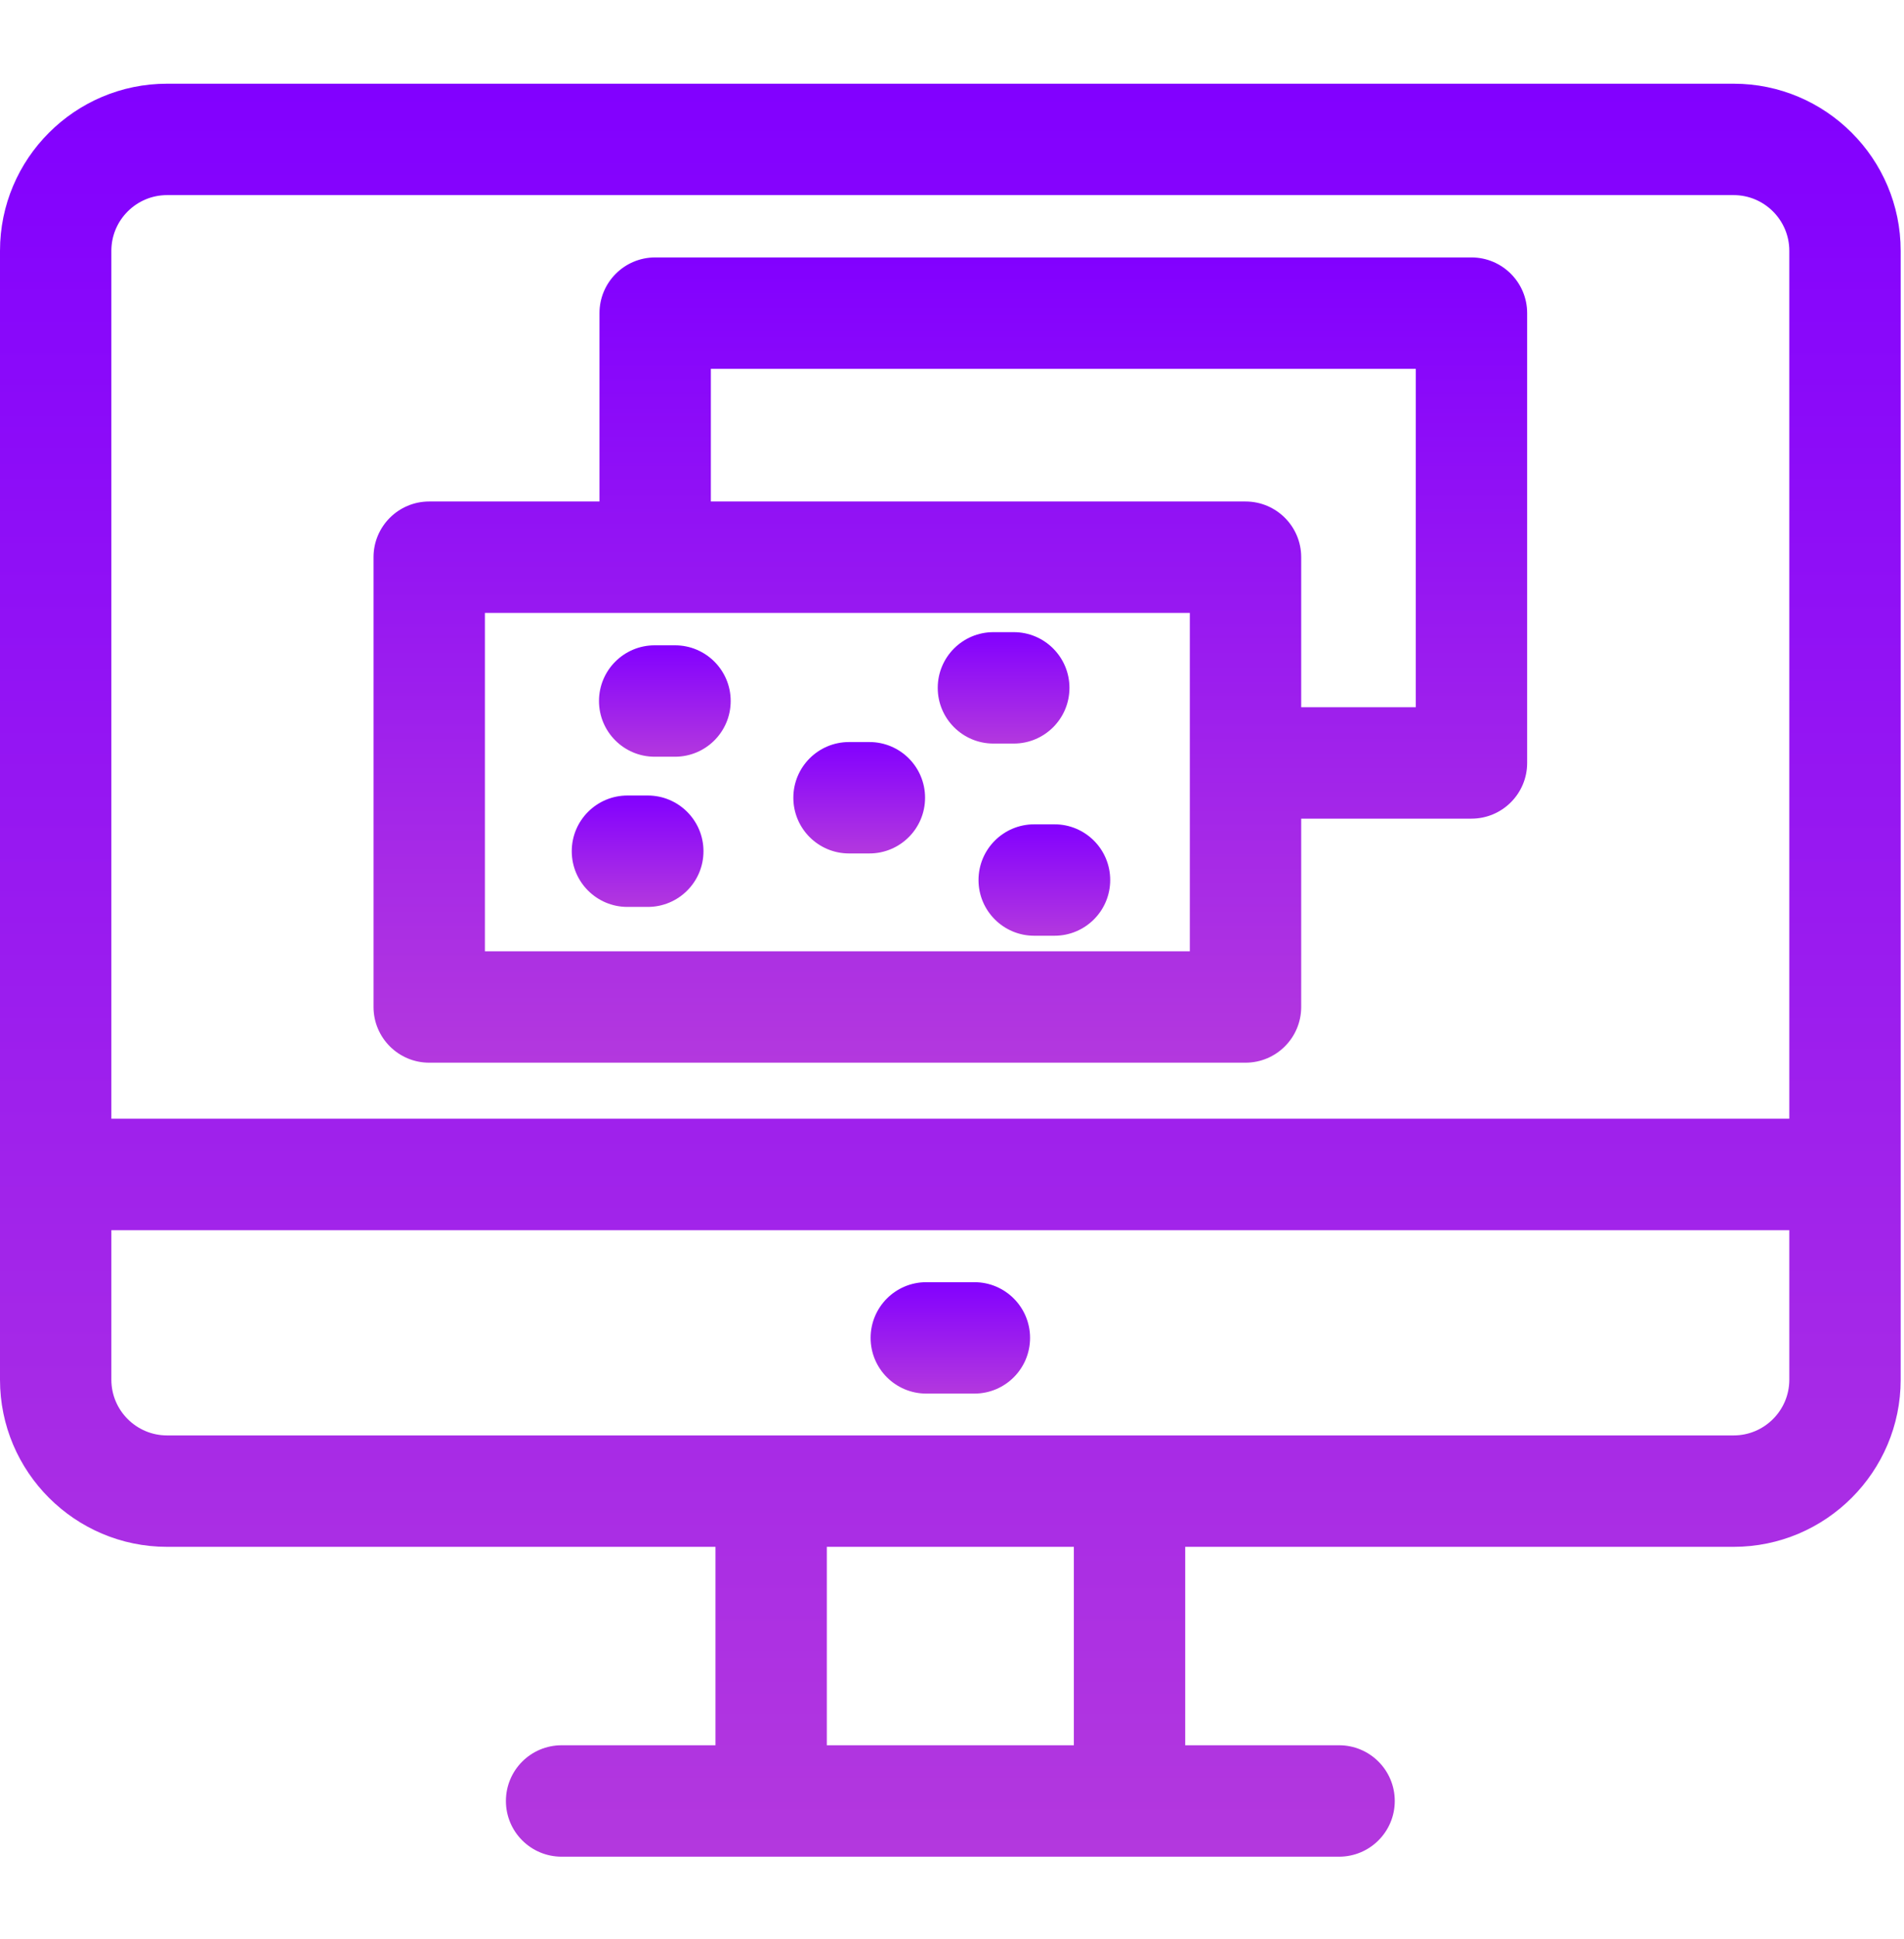<?xml version="1.0" encoding="UTF-8"?> <svg xmlns="http://www.w3.org/2000/svg" width="55" height="56" viewBox="0 0 55 56" fill="none"> <g clip-path="url(#clip0_344_158)"> <path d="M50.078 2.417H4.826C2.165 2.417 0 4.581 0 7.242V39.841C0 42.501 2.165 44.666 4.826 44.666H20.667V50.396H16.223C15.334 50.396 14.614 51.116 14.614 52.005C14.614 52.893 15.334 53.613 16.223 53.613H38.681C39.57 53.613 40.29 52.893 40.29 52.005C40.29 51.116 39.57 50.396 38.681 50.396H34.237V44.666H50.078C52.739 44.666 54.904 42.501 54.904 39.841V7.242C54.904 4.581 52.739 2.417 50.078 2.417V2.417ZM50.078 41.449H4.826C3.939 41.449 3.217 40.727 3.217 39.841V35.522H51.687V39.841C51.687 40.728 50.965 41.449 50.078 41.449V41.449ZM23.884 50.396V44.666H31.02V50.396H23.884ZM4.826 5.634H50.078C50.965 5.634 51.687 6.355 51.687 7.242V32.304H3.217V7.242C3.217 6.355 3.939 5.634 4.826 5.634Z" fill="url(#paint0_linear_344_158)"></path> <path d="M28.147 37.024H26.757C25.869 37.024 25.149 37.744 25.149 38.633C25.149 39.521 25.869 40.241 26.757 40.241H28.147C29.035 40.241 29.755 39.521 29.755 38.633C29.755 37.744 29.035 37.024 28.147 37.024Z" fill="url(#paint1_linear_344_158)"></path> <path d="M12.398 30.686H35.978C36.867 30.686 37.587 29.965 37.587 29.077V23.639H42.505C43.393 23.639 44.114 22.919 44.114 22.031V9.042C44.114 8.154 43.393 7.434 42.505 7.434H18.925C18.037 7.434 17.317 8.154 17.317 9.042V14.481H12.398C11.51 14.481 10.79 15.201 10.79 16.089V29.077C10.79 29.965 11.51 30.686 12.398 30.686V30.686ZM14.007 17.698H34.37V27.469H14.007V17.698ZM40.897 10.651V20.422H37.587V16.089C37.587 15.201 36.867 14.481 35.978 14.481H20.534V10.651H40.897Z" fill="url(#paint2_linear_344_158)"></path> <path d="M18.712 22.971H18.125C17.236 22.971 16.516 23.692 16.516 24.58C16.516 25.468 17.236 26.188 18.125 26.188H18.712C19.6 26.188 20.321 25.468 20.321 24.58C20.321 23.692 19.6 22.971 18.712 22.971Z" fill="url(#paint3_linear_344_158)"></path> <path d="M30.462 23.803H29.874C28.986 23.803 28.266 24.523 28.266 25.412C28.266 26.3 28.986 27.02 29.874 27.02H30.462C31.35 27.02 32.07 26.3 32.07 25.412C32.07 24.523 31.35 23.803 30.462 23.803Z" fill="url(#paint4_linear_344_158)"></path> <path d="M27.088 19.863C27.088 20.751 27.808 21.471 28.697 21.471H29.284C30.172 21.471 30.893 20.751 30.893 19.863C30.893 18.974 30.172 18.254 29.284 18.254H28.697C27.808 18.254 27.088 18.974 27.088 19.863Z" fill="url(#paint5_linear_344_158)"></path> <path d="M26.722 23.035C26.722 22.147 26.002 21.427 25.114 21.427H24.526C23.637 21.427 22.917 22.147 22.917 23.035C22.917 23.924 23.637 24.644 24.526 24.644H25.114C26.002 24.644 26.722 23.924 26.722 23.035Z" fill="url(#paint6_linear_344_158)"></path> <path d="M18.911 21.851H19.499C20.387 21.851 21.107 21.131 21.107 20.242C21.107 19.354 20.387 18.634 19.499 18.634H18.911C18.023 18.634 17.303 19.354 17.303 20.242C17.303 21.131 18.023 21.851 18.911 21.851Z" fill="url(#paint7_linear_344_158)"></path> </g> <defs> <linearGradient id="paint0_linear_344_158" x1="27.452" y1="2.417" x2="27.452" y2="53.613" gradientUnits="userSpaceOnUse"> <stop stop-color="#8200FF"></stop> <stop offset="1" stop-color="#B338DE"></stop> <stop offset="1" stop-color="#B338DE"></stop> </linearGradient> <linearGradient id="paint1_linear_344_158" x1="27.452" y1="37.024" x2="27.452" y2="40.241" gradientUnits="userSpaceOnUse"> <stop stop-color="#8200FF"></stop> <stop offset="1" stop-color="#B338DE"></stop> <stop offset="1" stop-color="#B338DE"></stop> </linearGradient> <linearGradient id="paint2_linear_344_158" x1="27.452" y1="7.434" x2="27.452" y2="30.686" gradientUnits="userSpaceOnUse"> <stop stop-color="#8200FF"></stop> <stop offset="1" stop-color="#B338DE"></stop> <stop offset="1" stop-color="#B338DE"></stop> </linearGradient> <linearGradient id="paint3_linear_344_158" x1="18.419" y1="22.971" x2="18.419" y2="26.188" gradientUnits="userSpaceOnUse"> <stop stop-color="#8200FF"></stop> <stop offset="1" stop-color="#B338DE"></stop> <stop offset="1" stop-color="#B338DE"></stop> </linearGradient> <linearGradient id="paint4_linear_344_158" x1="30.168" y1="23.803" x2="30.168" y2="27.02" gradientUnits="userSpaceOnUse"> <stop stop-color="#8200FF"></stop> <stop offset="1" stop-color="#B338DE"></stop> <stop offset="1" stop-color="#B338DE"></stop> </linearGradient> <linearGradient id="paint5_linear_344_158" x1="28.991" y1="18.254" x2="28.991" y2="21.471" gradientUnits="userSpaceOnUse"> <stop stop-color="#8200FF"></stop> <stop offset="1" stop-color="#B338DE"></stop> <stop offset="1" stop-color="#B338DE"></stop> </linearGradient> <linearGradient id="paint6_linear_344_158" x1="24.82" y1="21.427" x2="24.82" y2="24.644" gradientUnits="userSpaceOnUse"> <stop stop-color="#8200FF"></stop> <stop offset="1" stop-color="#B338DE"></stop> <stop offset="1" stop-color="#B338DE"></stop> </linearGradient> <linearGradient id="paint7_linear_344_158" x1="19.205" y1="18.634" x2="19.205" y2="21.851" gradientUnits="userSpaceOnUse"> <stop stop-color="#8200FF"></stop> <stop offset="1" stop-color="#B338DE"></stop> <stop offset="1" stop-color="#B338DE"></stop> </linearGradient> <clipPath id="clip0_344_158"> <rect width="54.904" height="54.904" fill="white" transform="translate(0 0.594)"></rect> </clipPath> </defs> </svg> 